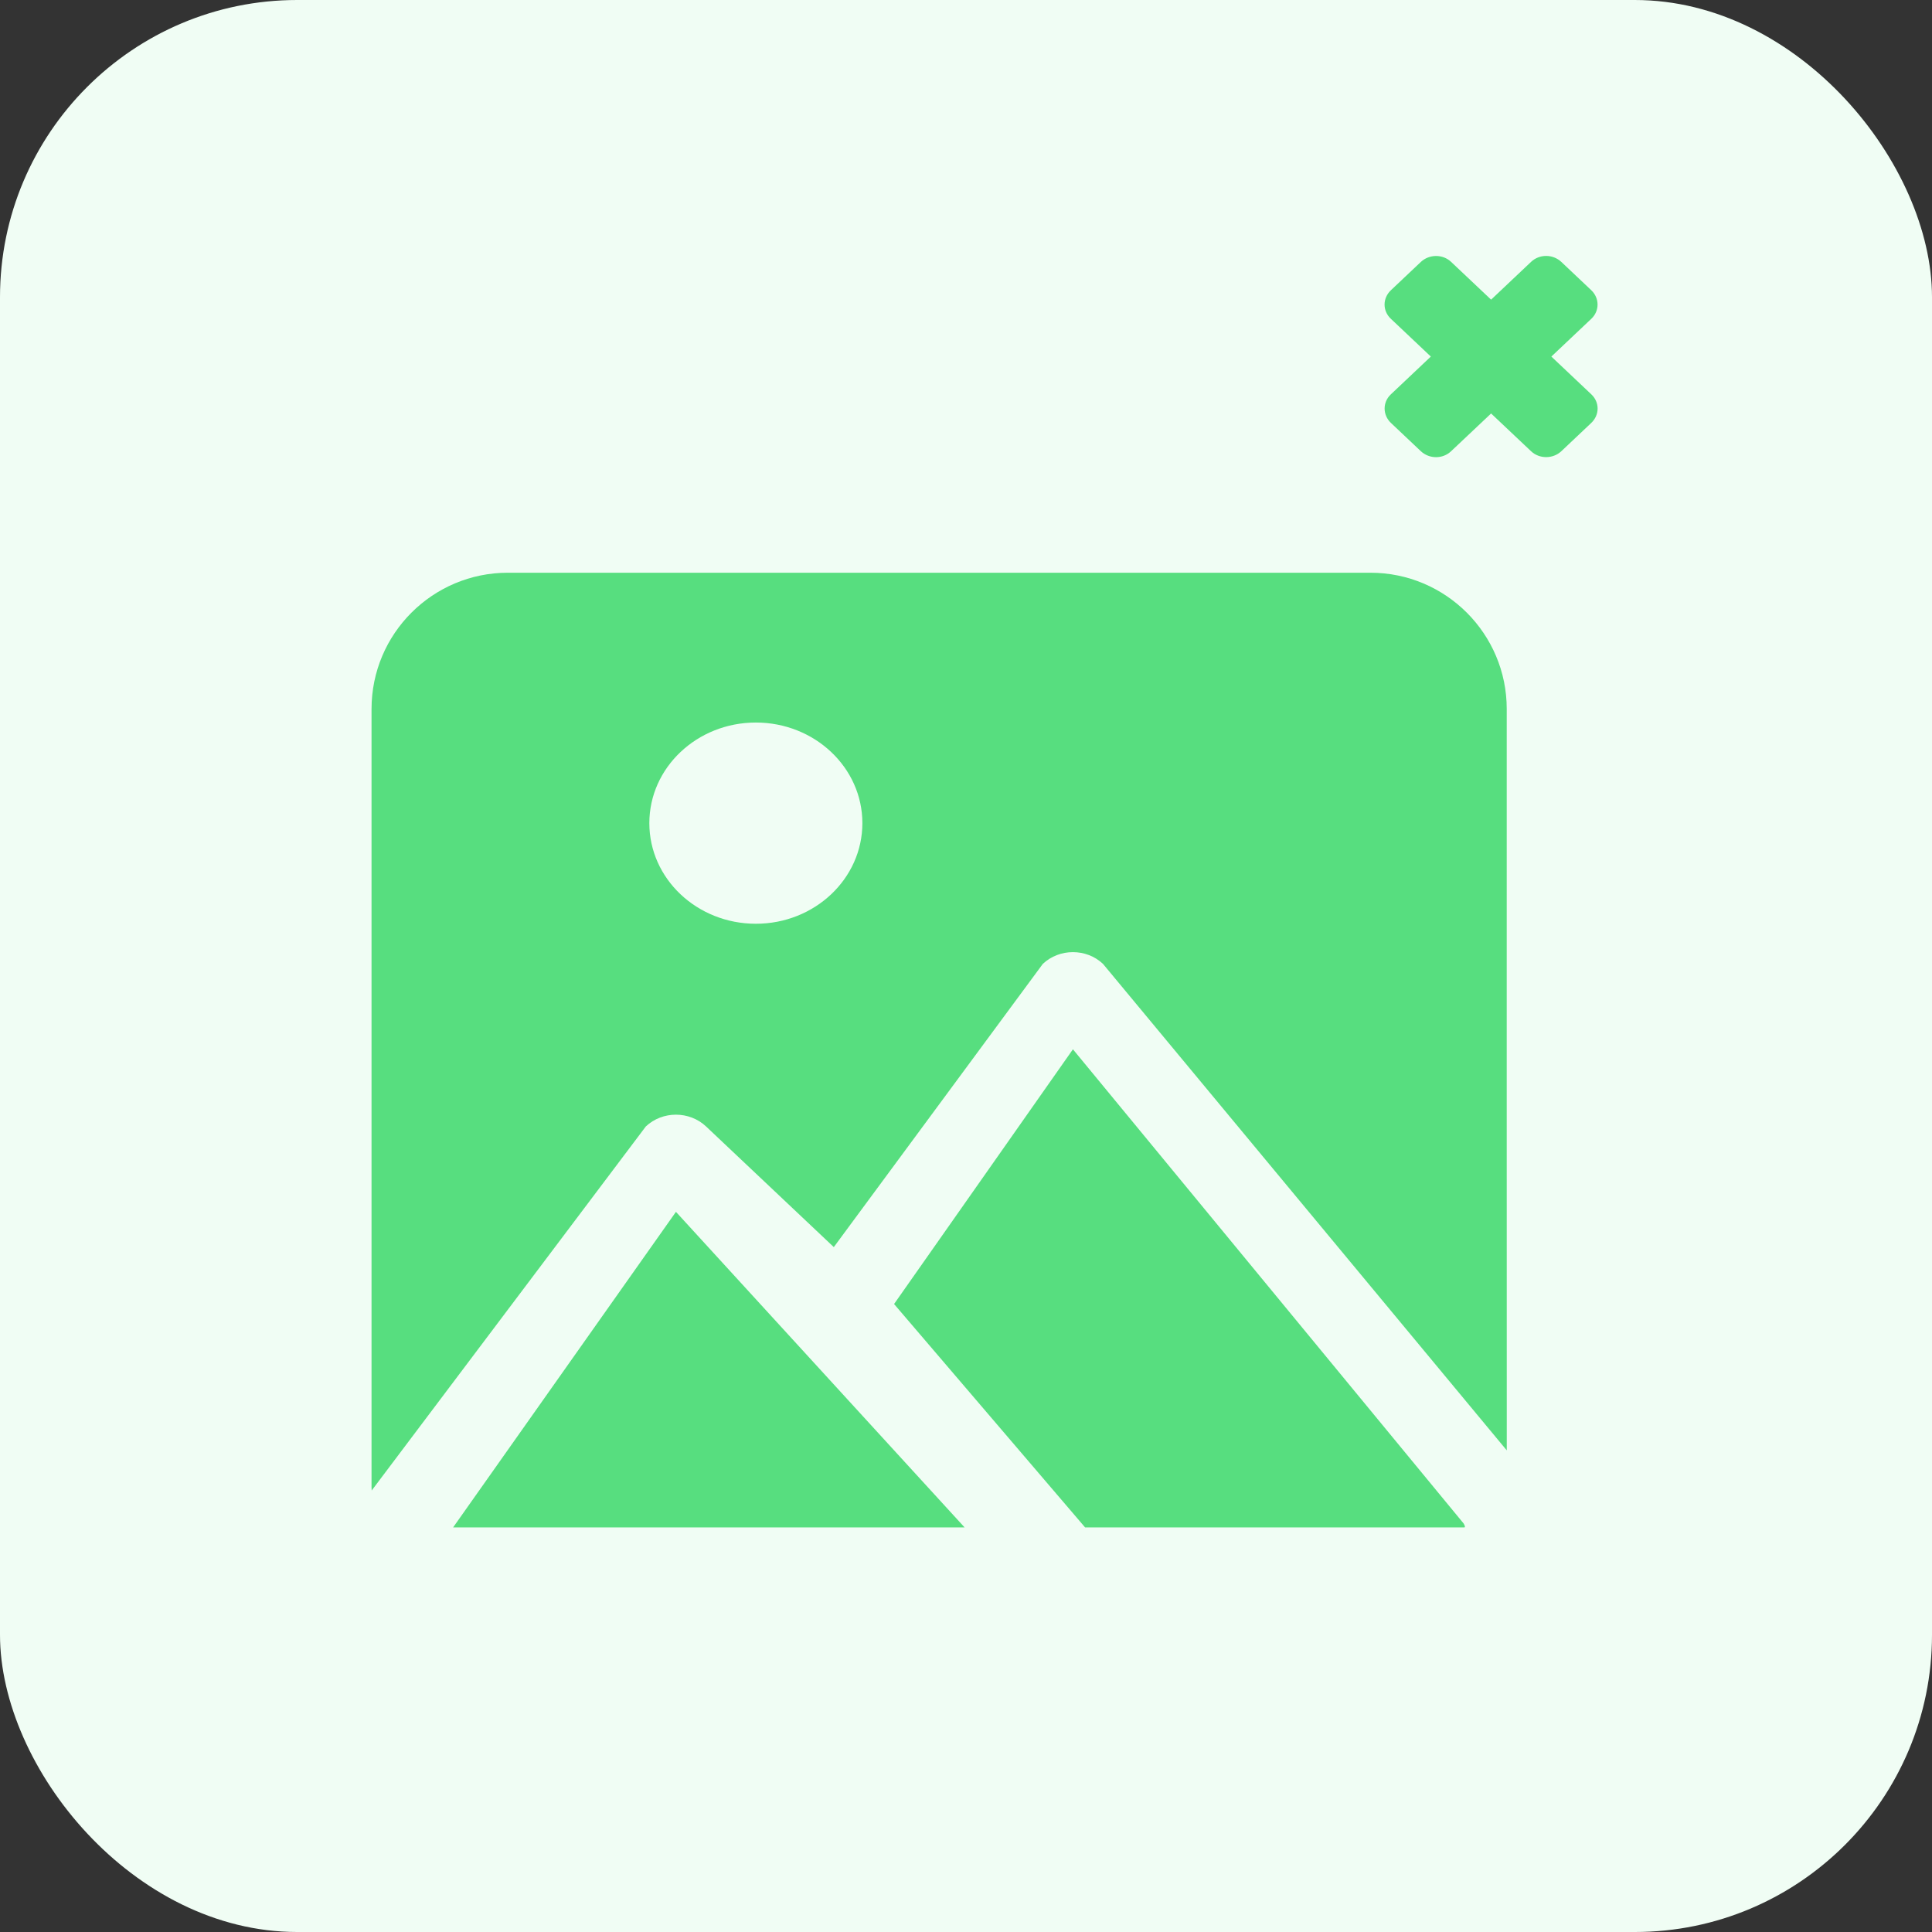 <svg width="52" height="52" viewBox="0 0 52 52" fill="none" xmlns="http://www.w3.org/2000/svg">
<rect x="0" y="0" width="52" height="52" fill="#333333" stroke="none"/>
<rect width="52" height="52" rx="8" fill="#F0FDF4"/>
<path fill-rule="evenodd" clip-rule="evenodd" d="M25.963 41.111H12.195L18.193 32.617L25.963 41.111ZM39.394 41.005C39.434 41.074 39.44 41.111 39.408 41.111H29.206L24.064 35.098L28.878 28.242L39.394 41.005ZM40.555 39.037C40.555 32.386 40.552 25.735 40.554 19.084C40.555 17.058 38.91 15.415 36.885 15.415C28.558 15.415 21.996 15.415 13.669 15.415C11.644 15.415 10 17.057 10 19.082V40.028C10 40.058 10.001 40.088 10.004 40.117L17.382 30.319C17.83 29.896 18.556 29.896 19.004 30.319L22.442 33.566L28.067 25.944C28.515 25.521 29.241 25.521 29.688 25.944L40.555 39.037ZM20.344 24.863C21.927 24.863 23.211 23.651 23.211 22.155C23.211 20.66 21.927 19.447 20.344 19.447C18.761 19.447 17.477 20.66 17.477 22.155C17.477 23.651 18.761 24.863 20.344 24.863ZM40.133 11.129L39.055 12.146C38.832 12.358 38.471 12.359 38.241 12.143L37.438 11.384C37.212 11.17 37.21 10.826 37.434 10.615L38.511 9.597L37.434 8.579C37.21 8.368 37.208 8.027 37.438 7.81L38.241 7.051C38.467 6.838 38.832 6.836 39.055 7.047L40.133 8.065L41.21 7.047C41.434 6.836 41.795 6.834 42.025 7.051L42.828 7.81C43.054 8.023 43.055 8.368 42.832 8.579L41.755 9.597L42.832 10.615C43.056 10.826 43.057 11.167 42.828 11.384L42.025 12.143C41.799 12.356 41.434 12.357 41.21 12.146L40.133 11.129Z" fill="#57DE7F"/>
</svg>
